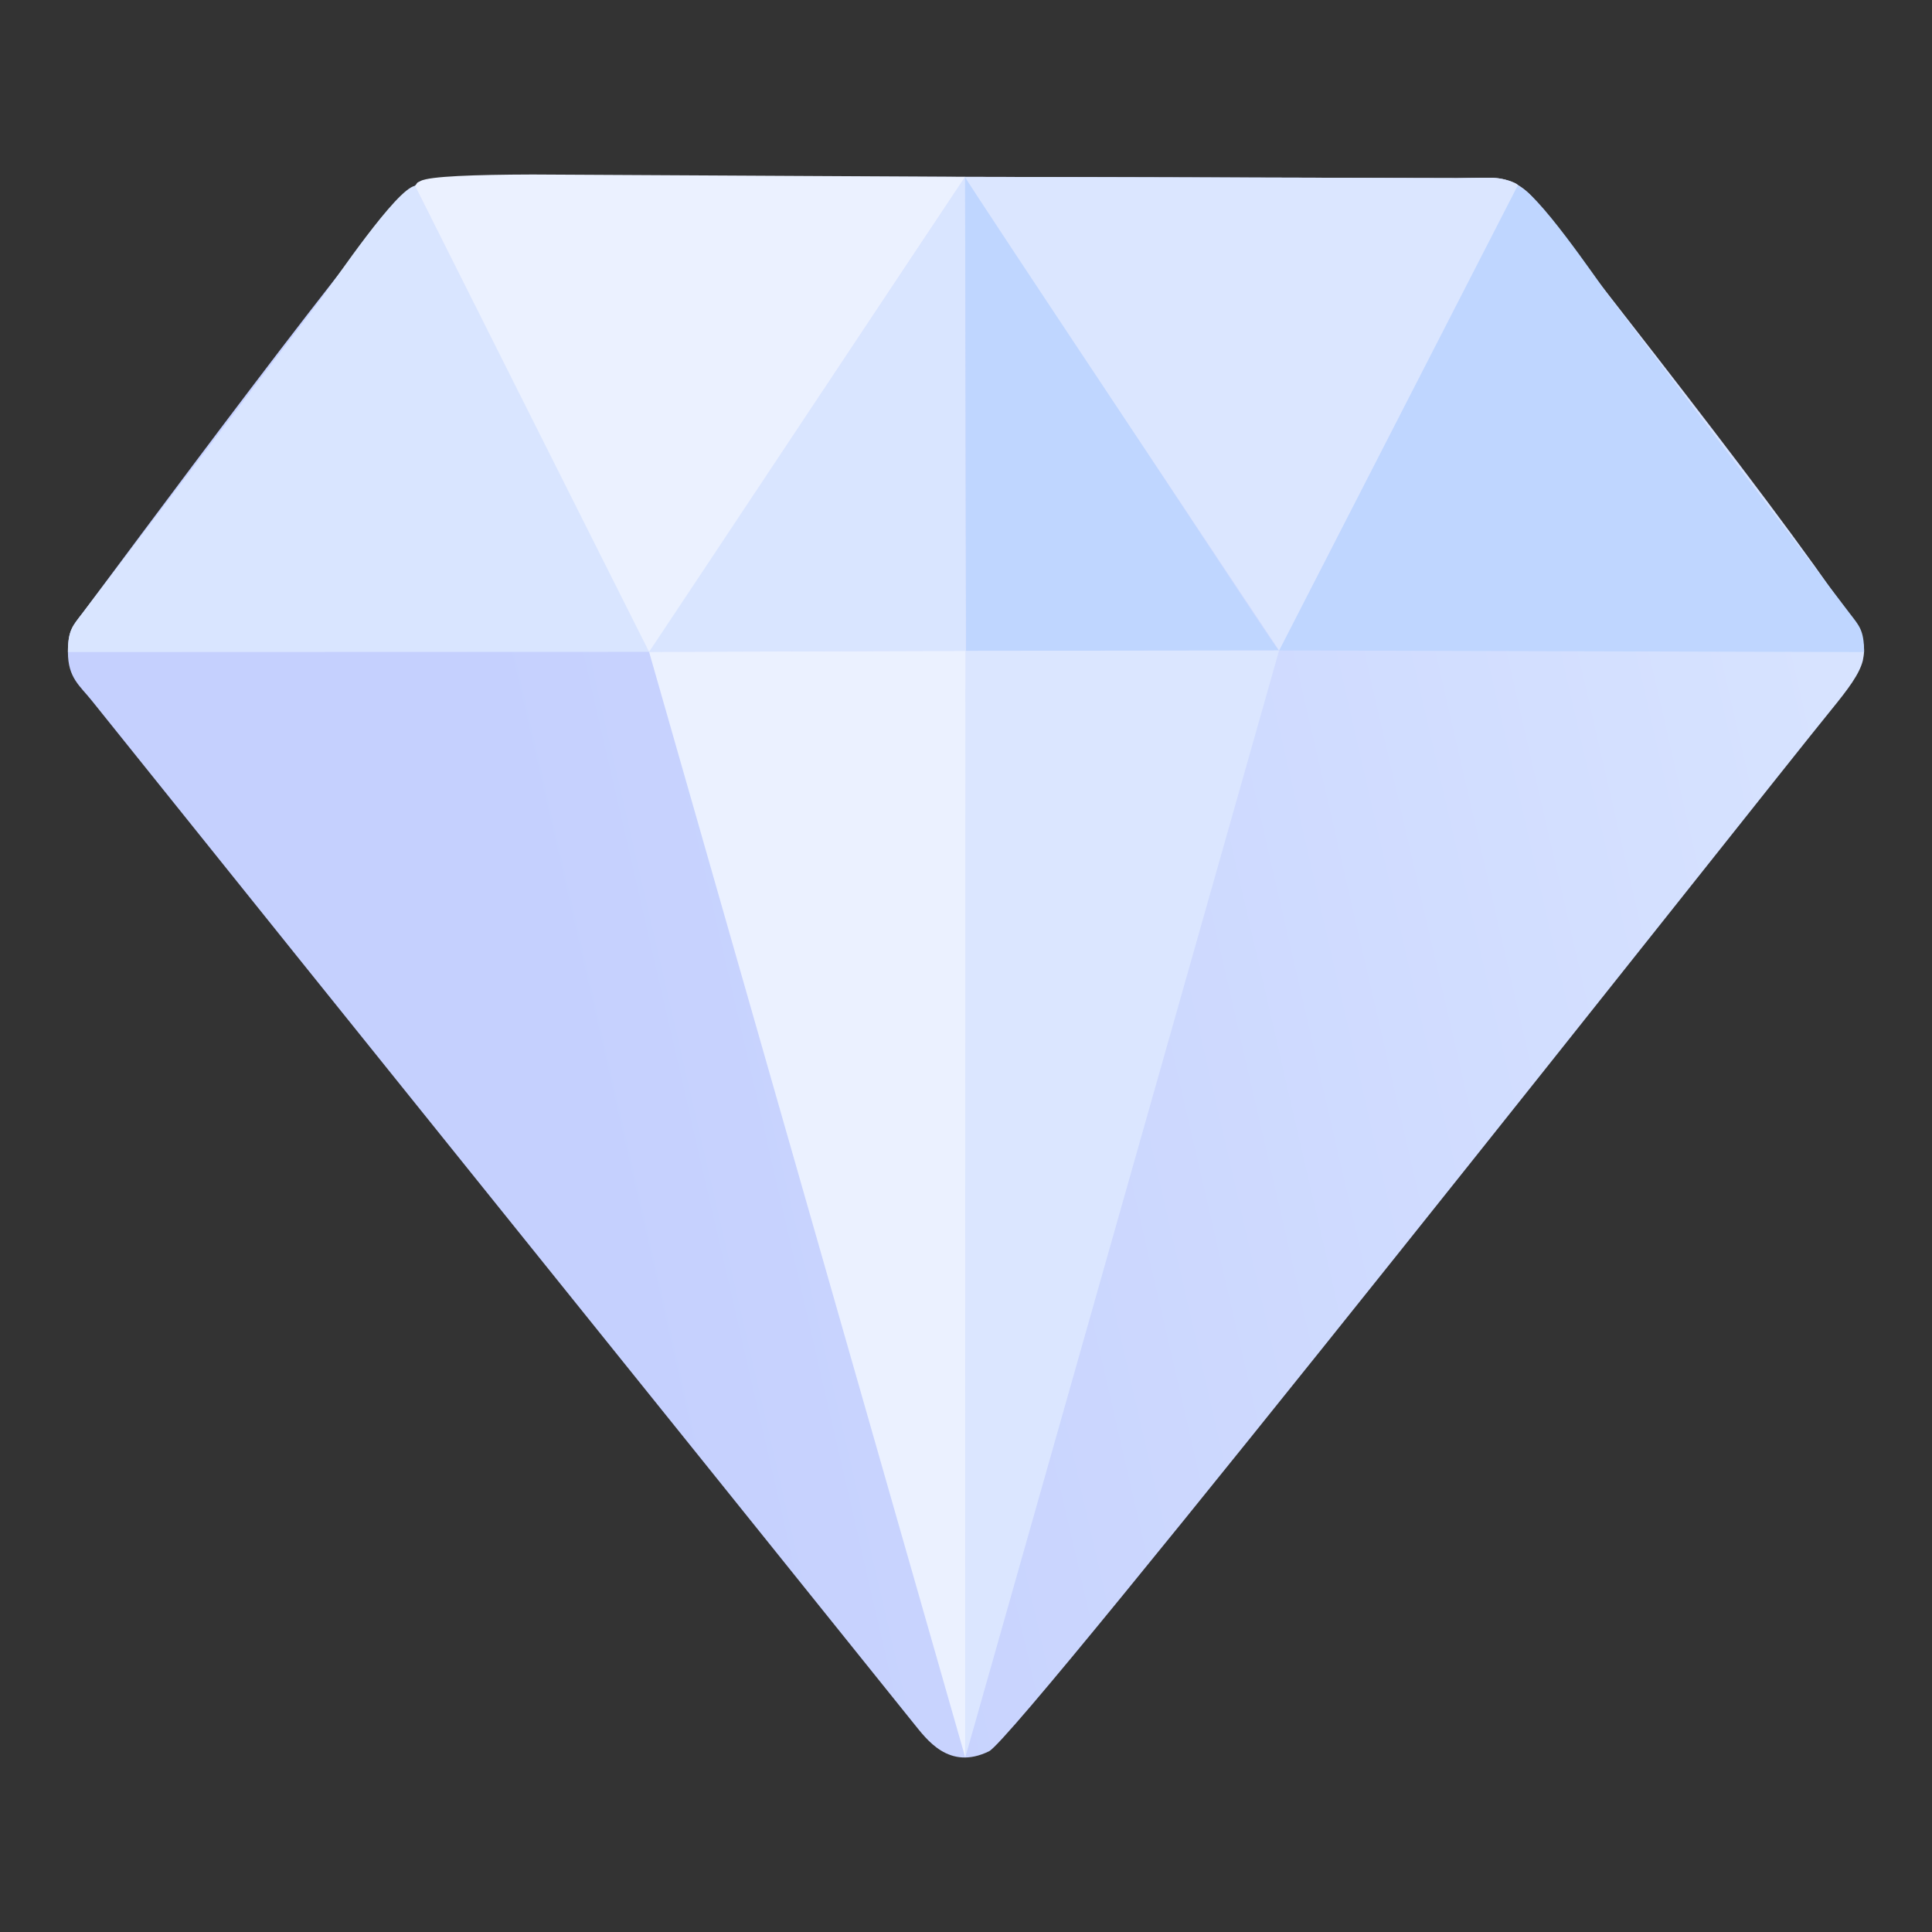 <?xml version="1.0" encoding="UTF-8"?>
<!DOCTYPE svg PUBLIC "-//W3C//DTD SVG 1.1//EN" "http://www.w3.org/Graphics/SVG/1.1/DTD/svg11.dtd">
<!-- Creator: CorelDRAW 2019 (64-Bit) -->
<svg xmlns="http://www.w3.org/2000/svg" xml:space="preserve" width="84.667mm" height="84.667mm" version="1.1" style="shape-rendering:geometricPrecision; text-rendering:geometricPrecision; image-rendering:optimizeQuality; fill-rule:evenodd; clip-rule:evenodd"
viewBox="0 0 8466.66 8466.66"
 xmlns:xlink="http://www.w3.org/1999/xlink">
 <rect x="0" y="0" width="8466.66" height="8466.66" fill="#333333" stroke="none"/>
 <defs>
  <style type="text/css">
   <![CDATA[
    .fil2 {fill:#BFD6FF}
    .fil1 {fill:#D9E5FF}
    .fil4 {fill:#DBE6FF}
    .fil3 {fill:#EBF1FF}
    .fil0 {fill:url(#id0)}
   ]]>
  </style>
  <linearGradient id="id0" gradientUnits="userSpaceOnUse" x1="2431.1" y1="4341.87" x2="8342.02" y2="2977.82">
   <stop offset="0" style="stop-opacity:1; stop-color:#C5D0FE"/>
   <stop offset="1" style="stop-opacity:1; stop-color:#D8E4FF"/>
  </linearGradient>
 </defs>
 <g id="Layer_x0020_1">
  <g id="_2629938698288">
   <path class="fil0" d="M6536.09 779.19c-50.35,-0.7 -103.8,1.25 -154.72,1.26 -539.07,0 -4474.59,-19.54 -4536.11,11.99 -27.19,13.93 -9.11,4.04 -26.68,22.07 -83.84,13.45 -1354.14,1736.73 -1457.53,1872.9 -42.16,55.05 -63.4,74.2 -63.4,170.12 0,113.35 51.86,146.79 105.52,214.03 1198.37,1495.09 2401.06,2986.26 3600.48,4480.42 56.51,69.43 154.39,208.86 330.69,122.68 132.23,-64.64 3389.2,-4193.6 3688.68,-4561.22 78.25,-96.05 125.4,-159.35 140.45,-218.28 4.8,-25.57 9.61,-50.18 0,-82.47 -41.66,-168 -1237.31,-1673.63 -1428.5,-1924.99 -50.33,-67.29 -113.52,-107.3 -198.88,-108.51z"/>
   <path class="fil1" d="M1818.58 814.51c-81.37,13.05 -353.1,416.34 -403.81,483.91 -131.01,174.54 -253.33,331.82 -384.05,507l-669.67 881.99c-42.16,55.05 -63.4,74.2 -63.4,170.12l2550.07 -0.92 1385.16 -4.41 -3.51 -2077.22c-133.57,201.5 -1381.65,2081.63 -1387.74,2068.71l-1023.05 -2029.18z"/>
   <path class="fil2" d="M6648.09 814.51c81.37,13.05 353.1,416.34 403.81,483.91 131.01,174.54 253.33,331.82 384.05,507l669.67 881.99c42.16,55.05 63.4,74.2 63.4,170.12l-2563.6 -7 -1371.64 1.67 -4.41 -2077.22c458.19,685.97 1372.67,2087.49 1376.05,2075.55l1042.67 -2036.02z"/>
   <path class="fil3" d="M1818.58 814.51l1025.89 2042.1c0,0 1251.33,-1880.13 1384.9,-2081.63 0,0 -1894.9,-10.25 -1894.9,-10.25 -259.07,0.78 -450.58,7.91 -489.21,27.71 -27.19,13.93 -9.11,4.04 -26.68,22.07z"/>
   <path class="fil4" d="M6652.32 810.78c-10.21,-11.2 -59.97,-29.19 -109.01,-31.59 -50.35,-0.7 -103.8,1.25 -154.72,1.26l-2159.8 -5.47c7.2,22.16 1376.63,2075.55 1376.63,2075.55 0,0 1046.9,-2039.75 1046.9,-2039.75z"/>
   <path class="fil3" d="M4230.11 7701.92l2.77 -4849.72 -1388.41 4.41c0,0 1385.64,4845.31 1385.64,4845.31z"/>
   <polygon class="fil4" points="4230.11,7701.92 5605.42,2850.53 4230.96,2852.2 "/>
  </g>
 </g>
</svg>
